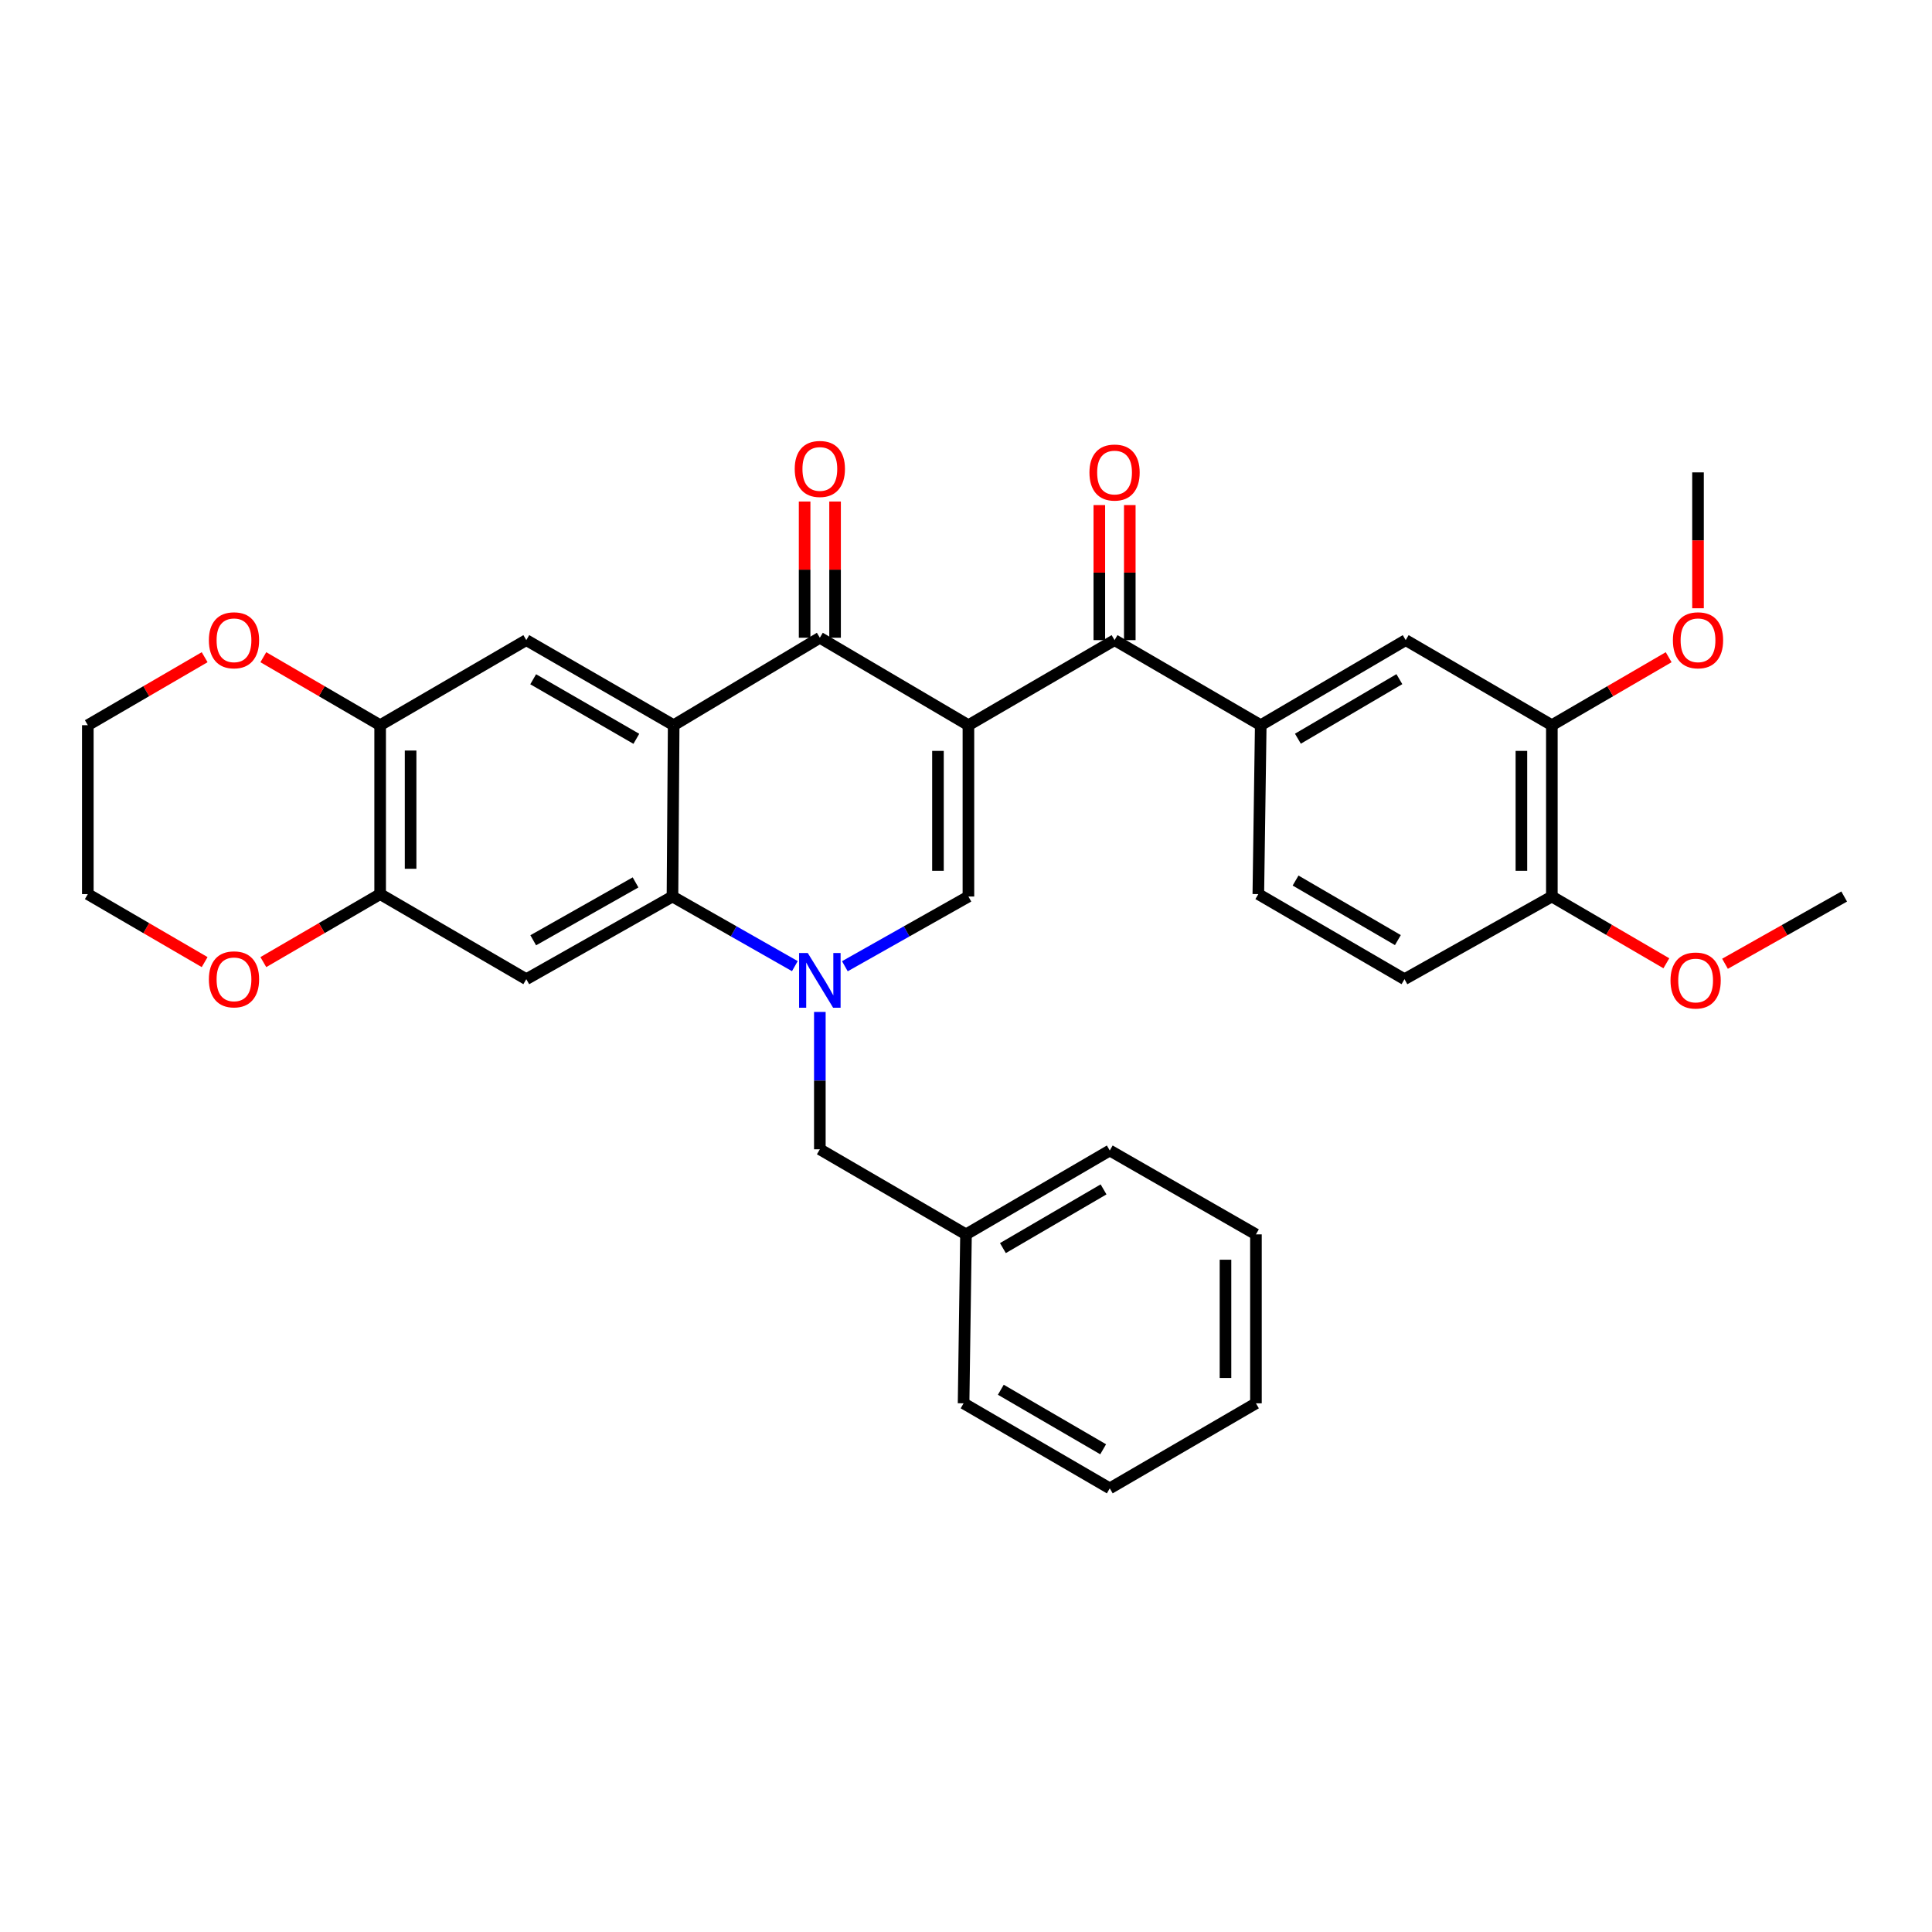 <?xml version='1.0' encoding='iso-8859-1'?>
<svg version='1.1' baseProfile='full'
              xmlns='http://www.w3.org/2000/svg'
                      xmlns:rdkit='http://www.rdkit.org/xml'
                      xmlns:xlink='http://www.w3.org/1999/xlink'
                  xml:space='preserve'
width='1000px' height='1000px' viewBox='0 0 1000 1000'>
<!-- END OF HEADER -->
<rect style='opacity:1.0;fill:#FFFFFF;stroke:none' width='1000' height='1000' x='0' y='0'> </rect>
<path class='bond-2' d='M 501.252,375.362 L 424.35,330.093' style='fill:none;fill-rule:evenodd;stroke:#000000;stroke-width:6px;stroke-linecap:butt;stroke-linejoin:miter;stroke-opacity:1' />
<path class='bond-3' d='M 501.252,375.362 L 501.252,464.034' style='fill:none;fill-rule:evenodd;stroke:#000000;stroke-width:6px;stroke-linecap:butt;stroke-linejoin:miter;stroke-opacity:1' />
<path class='bond-3' d='M 485.488,388.662 L 485.488,450.733' style='fill:none;fill-rule:evenodd;stroke:#000000;stroke-width:6px;stroke-linecap:butt;stroke-linejoin:miter;stroke-opacity:1' />
<path class='bond-5' d='M 501.252,375.362 L 576.893,331.328' style='fill:none;fill-rule:evenodd;stroke:#000000;stroke-width:6px;stroke-linecap:butt;stroke-linejoin:miter;stroke-opacity:1' />
<path class='bond-0' d='M 437.298,500.123 L 469.275,482.078' style='fill:none;fill-rule:evenodd;stroke:#0000FF;stroke-width:6px;stroke-linecap:butt;stroke-linejoin:miter;stroke-opacity:1' />
<path class='bond-0' d='M 469.275,482.078 L 501.252,464.034' style='fill:none;fill-rule:evenodd;stroke:#000000;stroke-width:6px;stroke-linecap:butt;stroke-linejoin:miter;stroke-opacity:1' />
<path class='bond-4' d='M 411.416,500.071 L 379.743,482.052' style='fill:none;fill-rule:evenodd;stroke:#0000FF;stroke-width:6px;stroke-linecap:butt;stroke-linejoin:miter;stroke-opacity:1' />
<path class='bond-4' d='M 379.743,482.052 L 348.07,464.034' style='fill:none;fill-rule:evenodd;stroke:#000000;stroke-width:6px;stroke-linecap:butt;stroke-linejoin:miter;stroke-opacity:1' />
<path class='bond-12' d='M 424.35,523.775 L 424.35,559.325' style='fill:none;fill-rule:evenodd;stroke:#0000FF;stroke-width:6px;stroke-linecap:butt;stroke-linejoin:miter;stroke-opacity:1' />
<path class='bond-12' d='M 424.35,559.325 L 424.35,594.875' style='fill:none;fill-rule:evenodd;stroke:#000000;stroke-width:6px;stroke-linecap:butt;stroke-linejoin:miter;stroke-opacity:1' />
<path class='bond-1' d='M 348.692,375.362 L 424.35,330.093' style='fill:none;fill-rule:evenodd;stroke:#000000;stroke-width:6px;stroke-linecap:butt;stroke-linejoin:miter;stroke-opacity:1' />
<path class='bond-7' d='M 348.692,375.362 L 272.412,331.328' style='fill:none;fill-rule:evenodd;stroke:#000000;stroke-width:6px;stroke-linecap:butt;stroke-linejoin:miter;stroke-opacity:1' />
<path class='bond-7' d='M 329.369,382.409 L 275.973,351.585' style='fill:none;fill-rule:evenodd;stroke:#000000;stroke-width:6px;stroke-linecap:butt;stroke-linejoin:miter;stroke-opacity:1' />
<path class='bond-33' d='M 348.692,375.362 L 348.07,464.034' style='fill:none;fill-rule:evenodd;stroke:#000000;stroke-width:6px;stroke-linecap:butt;stroke-linejoin:miter;stroke-opacity:1' />
<path class='bond-14' d='M 432.232,330.093 L 432.232,294.843' style='fill:none;fill-rule:evenodd;stroke:#000000;stroke-width:6px;stroke-linecap:butt;stroke-linejoin:miter;stroke-opacity:1' />
<path class='bond-14' d='M 432.232,294.843 L 432.232,259.593' style='fill:none;fill-rule:evenodd;stroke:#FF0000;stroke-width:6px;stroke-linecap:butt;stroke-linejoin:miter;stroke-opacity:1' />
<path class='bond-14' d='M 416.468,330.093 L 416.468,294.843' style='fill:none;fill-rule:evenodd;stroke:#000000;stroke-width:6px;stroke-linecap:butt;stroke-linejoin:miter;stroke-opacity:1' />
<path class='bond-14' d='M 416.468,294.843 L 416.468,259.593' style='fill:none;fill-rule:evenodd;stroke:#FF0000;stroke-width:6px;stroke-linecap:butt;stroke-linejoin:miter;stroke-opacity:1' />
<path class='bond-6' d='M 348.07,464.034 L 272.412,506.824' style='fill:none;fill-rule:evenodd;stroke:#000000;stroke-width:6px;stroke-linecap:butt;stroke-linejoin:miter;stroke-opacity:1' />
<path class='bond-6' d='M 328.961,456.731 L 276,486.684' style='fill:none;fill-rule:evenodd;stroke:#000000;stroke-width:6px;stroke-linecap:butt;stroke-linejoin:miter;stroke-opacity:1' />
<path class='bond-8' d='M 576.893,331.328 L 652.56,375.362' style='fill:none;fill-rule:evenodd;stroke:#000000;stroke-width:6px;stroke-linecap:butt;stroke-linejoin:miter;stroke-opacity:1' />
<path class='bond-15' d='M 584.775,331.328 L 584.775,296.381' style='fill:none;fill-rule:evenodd;stroke:#000000;stroke-width:6px;stroke-linecap:butt;stroke-linejoin:miter;stroke-opacity:1' />
<path class='bond-15' d='M 584.775,296.381 L 584.775,261.434' style='fill:none;fill-rule:evenodd;stroke:#FF0000;stroke-width:6px;stroke-linecap:butt;stroke-linejoin:miter;stroke-opacity:1' />
<path class='bond-15' d='M 569.011,331.328 L 569.011,296.381' style='fill:none;fill-rule:evenodd;stroke:#000000;stroke-width:6px;stroke-linecap:butt;stroke-linejoin:miter;stroke-opacity:1' />
<path class='bond-15' d='M 569.011,296.381 L 569.011,261.434' style='fill:none;fill-rule:evenodd;stroke:#FF0000;stroke-width:6px;stroke-linecap:butt;stroke-linejoin:miter;stroke-opacity:1' />
<path class='bond-9' d='M 272.412,506.824 L 196.762,462.79' style='fill:none;fill-rule:evenodd;stroke:#000000;stroke-width:6px;stroke-linecap:butt;stroke-linejoin:miter;stroke-opacity:1' />
<path class='bond-10' d='M 272.412,331.328 L 196.762,375.362' style='fill:none;fill-rule:evenodd;stroke:#000000;stroke-width:6px;stroke-linecap:butt;stroke-linejoin:miter;stroke-opacity:1' />
<path class='bond-11' d='M 652.56,375.362 L 727.588,331.328' style='fill:none;fill-rule:evenodd;stroke:#000000;stroke-width:6px;stroke-linecap:butt;stroke-linejoin:miter;stroke-opacity:1' />
<path class='bond-11' d='M 671.794,382.352 L 724.313,351.528' style='fill:none;fill-rule:evenodd;stroke:#000000;stroke-width:6px;stroke-linecap:butt;stroke-linejoin:miter;stroke-opacity:1' />
<path class='bond-19' d='M 652.56,375.362 L 651.308,462.79' style='fill:none;fill-rule:evenodd;stroke:#000000;stroke-width:6px;stroke-linecap:butt;stroke-linejoin:miter;stroke-opacity:1' />
<path class='bond-16' d='M 196.762,462.79 L 166.532,480.387' style='fill:none;fill-rule:evenodd;stroke:#000000;stroke-width:6px;stroke-linecap:butt;stroke-linejoin:miter;stroke-opacity:1' />
<path class='bond-16' d='M 166.532,480.387 L 136.301,497.984' style='fill:none;fill-rule:evenodd;stroke:#FF0000;stroke-width:6px;stroke-linecap:butt;stroke-linejoin:miter;stroke-opacity:1' />
<path class='bond-34' d='M 196.762,462.79 L 196.762,375.362' style='fill:none;fill-rule:evenodd;stroke:#000000;stroke-width:6px;stroke-linecap:butt;stroke-linejoin:miter;stroke-opacity:1' />
<path class='bond-34' d='M 212.526,449.676 L 212.526,388.476' style='fill:none;fill-rule:evenodd;stroke:#000000;stroke-width:6px;stroke-linecap:butt;stroke-linejoin:miter;stroke-opacity:1' />
<path class='bond-17' d='M 196.762,375.362 L 166.532,357.765' style='fill:none;fill-rule:evenodd;stroke:#000000;stroke-width:6px;stroke-linecap:butt;stroke-linejoin:miter;stroke-opacity:1' />
<path class='bond-17' d='M 166.532,357.765 L 136.301,340.168' style='fill:none;fill-rule:evenodd;stroke:#FF0000;stroke-width:6px;stroke-linecap:butt;stroke-linejoin:miter;stroke-opacity:1' />
<path class='bond-13' d='M 727.588,331.328 L 803.238,375.362' style='fill:none;fill-rule:evenodd;stroke:#000000;stroke-width:6px;stroke-linecap:butt;stroke-linejoin:miter;stroke-opacity:1' />
<path class='bond-21' d='M 424.35,594.875 L 500,638.909' style='fill:none;fill-rule:evenodd;stroke:#000000;stroke-width:6px;stroke-linecap:butt;stroke-linejoin:miter;stroke-opacity:1' />
<path class='bond-22' d='M 803.238,375.362 L 833.468,357.765' style='fill:none;fill-rule:evenodd;stroke:#000000;stroke-width:6px;stroke-linecap:butt;stroke-linejoin:miter;stroke-opacity:1' />
<path class='bond-22' d='M 833.468,357.765 L 863.699,340.168' style='fill:none;fill-rule:evenodd;stroke:#FF0000;stroke-width:6px;stroke-linecap:butt;stroke-linejoin:miter;stroke-opacity:1' />
<path class='bond-35' d='M 803.238,375.362 L 803.238,464.034' style='fill:none;fill-rule:evenodd;stroke:#000000;stroke-width:6px;stroke-linecap:butt;stroke-linejoin:miter;stroke-opacity:1' />
<path class='bond-35' d='M 787.474,388.662 L 787.474,450.733' style='fill:none;fill-rule:evenodd;stroke:#000000;stroke-width:6px;stroke-linecap:butt;stroke-linejoin:miter;stroke-opacity:1' />
<path class='bond-25' d='M 105.924,497.984 L 75.689,480.387' style='fill:none;fill-rule:evenodd;stroke:#FF0000;stroke-width:6px;stroke-linecap:butt;stroke-linejoin:miter;stroke-opacity:1' />
<path class='bond-25' d='M 75.689,480.387 L 45.455,462.79' style='fill:none;fill-rule:evenodd;stroke:#000000;stroke-width:6px;stroke-linecap:butt;stroke-linejoin:miter;stroke-opacity:1' />
<path class='bond-24' d='M 105.924,340.167 L 75.689,357.765' style='fill:none;fill-rule:evenodd;stroke:#FF0000;stroke-width:6px;stroke-linecap:butt;stroke-linejoin:miter;stroke-opacity:1' />
<path class='bond-24' d='M 75.689,357.765 L 45.455,375.362' style='fill:none;fill-rule:evenodd;stroke:#000000;stroke-width:6px;stroke-linecap:butt;stroke-linejoin:miter;stroke-opacity:1' />
<path class='bond-18' d='M 803.238,464.034 L 726.957,506.824' style='fill:none;fill-rule:evenodd;stroke:#000000;stroke-width:6px;stroke-linecap:butt;stroke-linejoin:miter;stroke-opacity:1' />
<path class='bond-23' d='M 803.238,464.034 L 832.868,481.313' style='fill:none;fill-rule:evenodd;stroke:#000000;stroke-width:6px;stroke-linecap:butt;stroke-linejoin:miter;stroke-opacity:1' />
<path class='bond-23' d='M 832.868,481.313 L 862.499,498.592' style='fill:none;fill-rule:evenodd;stroke:#FF0000;stroke-width:6px;stroke-linecap:butt;stroke-linejoin:miter;stroke-opacity:1' />
<path class='bond-20' d='M 651.308,462.79 L 726.957,506.824' style='fill:none;fill-rule:evenodd;stroke:#000000;stroke-width:6px;stroke-linecap:butt;stroke-linejoin:miter;stroke-opacity:1' />
<path class='bond-20' d='M 670.586,455.771 L 723.54,486.595' style='fill:none;fill-rule:evenodd;stroke:#000000;stroke-width:6px;stroke-linecap:butt;stroke-linejoin:miter;stroke-opacity:1' />
<path class='bond-26' d='M 500,638.909 L 574.415,595.497' style='fill:none;fill-rule:evenodd;stroke:#000000;stroke-width:6px;stroke-linecap:butt;stroke-linejoin:miter;stroke-opacity:1' />
<path class='bond-26' d='M 519.106,646.013 L 571.196,615.625' style='fill:none;fill-rule:evenodd;stroke:#000000;stroke-width:6px;stroke-linecap:butt;stroke-linejoin:miter;stroke-opacity:1' />
<path class='bond-27' d='M 500,638.909 L 498.748,726.355' style='fill:none;fill-rule:evenodd;stroke:#000000;stroke-width:6px;stroke-linecap:butt;stroke-linejoin:miter;stroke-opacity:1' />
<path class='bond-28' d='M 878.887,314.837 L 878.887,279.67' style='fill:none;fill-rule:evenodd;stroke:#FF0000;stroke-width:6px;stroke-linecap:butt;stroke-linejoin:miter;stroke-opacity:1' />
<path class='bond-28' d='M 878.887,279.67 L 878.887,244.503' style='fill:none;fill-rule:evenodd;stroke:#000000;stroke-width:6px;stroke-linecap:butt;stroke-linejoin:miter;stroke-opacity:1' />
<path class='bond-29' d='M 892.86,498.846 L 923.703,481.44' style='fill:none;fill-rule:evenodd;stroke:#FF0000;stroke-width:6px;stroke-linecap:butt;stroke-linejoin:miter;stroke-opacity:1' />
<path class='bond-29' d='M 923.703,481.44 L 954.545,464.034' style='fill:none;fill-rule:evenodd;stroke:#000000;stroke-width:6px;stroke-linecap:butt;stroke-linejoin:miter;stroke-opacity:1' />
<path class='bond-37' d='M 45.455,375.362 L 45.455,462.79' style='fill:none;fill-rule:evenodd;stroke:#000000;stroke-width:6px;stroke-linecap:butt;stroke-linejoin:miter;stroke-opacity:1' />
<path class='bond-31' d='M 574.415,595.497 L 650.073,638.909' style='fill:none;fill-rule:evenodd;stroke:#000000;stroke-width:6px;stroke-linecap:butt;stroke-linejoin:miter;stroke-opacity:1' />
<path class='bond-30' d='M 498.748,726.355 L 574.415,770.372' style='fill:none;fill-rule:evenodd;stroke:#000000;stroke-width:6px;stroke-linecap:butt;stroke-linejoin:miter;stroke-opacity:1' />
<path class='bond-30' d='M 518.024,719.332 L 570.991,750.143' style='fill:none;fill-rule:evenodd;stroke:#000000;stroke-width:6px;stroke-linecap:butt;stroke-linejoin:miter;stroke-opacity:1' />
<path class='bond-32' d='M 574.415,770.372 L 650.073,726.355' style='fill:none;fill-rule:evenodd;stroke:#000000;stroke-width:6px;stroke-linecap:butt;stroke-linejoin:miter;stroke-opacity:1' />
<path class='bond-36' d='M 650.073,638.909 L 650.073,726.355' style='fill:none;fill-rule:evenodd;stroke:#000000;stroke-width:6px;stroke-linecap:butt;stroke-linejoin:miter;stroke-opacity:1' />
<path class='bond-36' d='M 634.309,652.026 L 634.309,713.238' style='fill:none;fill-rule:evenodd;stroke:#000000;stroke-width:6px;stroke-linecap:butt;stroke-linejoin:miter;stroke-opacity:1' />
<path  class='atom-1' d='M 418.09 493.269
L 427.37 508.269
Q 428.29 509.749, 429.77 512.429
Q 431.25 515.109, 431.33 515.269
L 431.33 493.269
L 435.09 493.269
L 435.09 521.589
L 431.21 521.589
L 421.25 505.189
Q 420.09 503.269, 418.85 501.069
Q 417.65 498.869, 417.29 498.189
L 417.29 521.589
L 413.61 521.589
L 413.61 493.269
L 418.09 493.269
' fill='#0000FF'/>
<path  class='atom-15' d='M 411.35 242.726
Q 411.35 235.926, 414.71 232.126
Q 418.07 228.326, 424.35 228.326
Q 430.63 228.326, 433.99 232.126
Q 437.35 235.926, 437.35 242.726
Q 437.35 249.606, 433.95 253.526
Q 430.55 257.406, 424.35 257.406
Q 418.11 257.406, 414.71 253.526
Q 411.35 249.646, 411.35 242.726
M 424.35 254.206
Q 428.67 254.206, 430.99 251.326
Q 433.35 248.406, 433.35 242.726
Q 433.35 237.166, 430.99 234.366
Q 428.67 231.526, 424.35 231.526
Q 420.03 231.526, 417.67 234.326
Q 415.35 237.126, 415.35 242.726
Q 415.35 248.446, 417.67 251.326
Q 420.03 254.206, 424.35 254.206
' fill='#FF0000'/>
<path  class='atom-16' d='M 563.893 244.583
Q 563.893 237.783, 567.253 233.983
Q 570.613 230.183, 576.893 230.183
Q 583.173 230.183, 586.533 233.983
Q 589.893 237.783, 589.893 244.583
Q 589.893 251.463, 586.493 255.383
Q 583.093 259.263, 576.893 259.263
Q 570.653 259.263, 567.253 255.383
Q 563.893 251.503, 563.893 244.583
M 576.893 256.063
Q 581.213 256.063, 583.533 253.183
Q 585.893 250.263, 585.893 244.583
Q 585.893 239.023, 583.533 236.223
Q 581.213 233.383, 576.893 233.383
Q 572.573 233.383, 570.213 236.183
Q 567.893 238.983, 567.893 244.583
Q 567.893 250.303, 570.213 253.183
Q 572.573 256.063, 576.893 256.063
' fill='#FF0000'/>
<path  class='atom-17' d='M 108.113 506.904
Q 108.113 500.104, 111.473 496.304
Q 114.833 492.504, 121.113 492.504
Q 127.393 492.504, 130.753 496.304
Q 134.113 500.104, 134.113 506.904
Q 134.113 513.784, 130.713 517.704
Q 127.313 521.584, 121.113 521.584
Q 114.873 521.584, 111.473 517.704
Q 108.113 513.824, 108.113 506.904
M 121.113 518.384
Q 125.433 518.384, 127.753 515.504
Q 130.113 512.584, 130.113 506.904
Q 130.113 501.344, 127.753 498.544
Q 125.433 495.704, 121.113 495.704
Q 116.793 495.704, 114.433 498.504
Q 112.113 501.304, 112.113 506.904
Q 112.113 512.624, 114.433 515.504
Q 116.793 518.384, 121.113 518.384
' fill='#FF0000'/>
<path  class='atom-18' d='M 108.113 331.408
Q 108.113 324.608, 111.473 320.808
Q 114.833 317.008, 121.113 317.008
Q 127.393 317.008, 130.753 320.808
Q 134.113 324.608, 134.113 331.408
Q 134.113 338.288, 130.713 342.208
Q 127.313 346.088, 121.113 346.088
Q 114.873 346.088, 111.473 342.208
Q 108.113 338.328, 108.113 331.408
M 121.113 342.888
Q 125.433 342.888, 127.753 340.008
Q 130.113 337.088, 130.113 331.408
Q 130.113 325.848, 127.753 323.048
Q 125.433 320.208, 121.113 320.208
Q 116.793 320.208, 114.433 323.008
Q 112.113 325.808, 112.113 331.408
Q 112.113 337.128, 114.433 340.008
Q 116.793 342.888, 121.113 342.888
' fill='#FF0000'/>
<path  class='atom-23' d='M 865.887 331.408
Q 865.887 324.608, 869.247 320.808
Q 872.607 317.008, 878.887 317.008
Q 885.167 317.008, 888.527 320.808
Q 891.887 324.608, 891.887 331.408
Q 891.887 338.288, 888.487 342.208
Q 885.087 346.088, 878.887 346.088
Q 872.647 346.088, 869.247 342.208
Q 865.887 338.328, 865.887 331.408
M 878.887 342.888
Q 883.207 342.888, 885.527 340.008
Q 887.887 337.088, 887.887 331.408
Q 887.887 325.848, 885.527 323.048
Q 883.207 320.208, 878.887 320.208
Q 874.567 320.208, 872.207 323.008
Q 869.887 325.808, 869.887 331.408
Q 869.887 337.128, 872.207 340.008
Q 874.567 342.888, 878.887 342.888
' fill='#FF0000'/>
<path  class='atom-24' d='M 864.652 507.509
Q 864.652 500.709, 868.012 496.909
Q 871.372 493.109, 877.652 493.109
Q 883.932 493.109, 887.292 496.909
Q 890.652 500.709, 890.652 507.509
Q 890.652 514.389, 887.252 518.309
Q 883.852 522.189, 877.652 522.189
Q 871.412 522.189, 868.012 518.309
Q 864.652 514.429, 864.652 507.509
M 877.652 518.989
Q 881.972 518.989, 884.292 516.109
Q 886.652 513.189, 886.652 507.509
Q 886.652 501.949, 884.292 499.149
Q 881.972 496.309, 877.652 496.309
Q 873.332 496.309, 870.972 499.109
Q 868.652 501.909, 868.652 507.509
Q 868.652 513.229, 870.972 516.109
Q 873.332 518.989, 877.652 518.989
' fill='#FF0000'/>
</svg>
